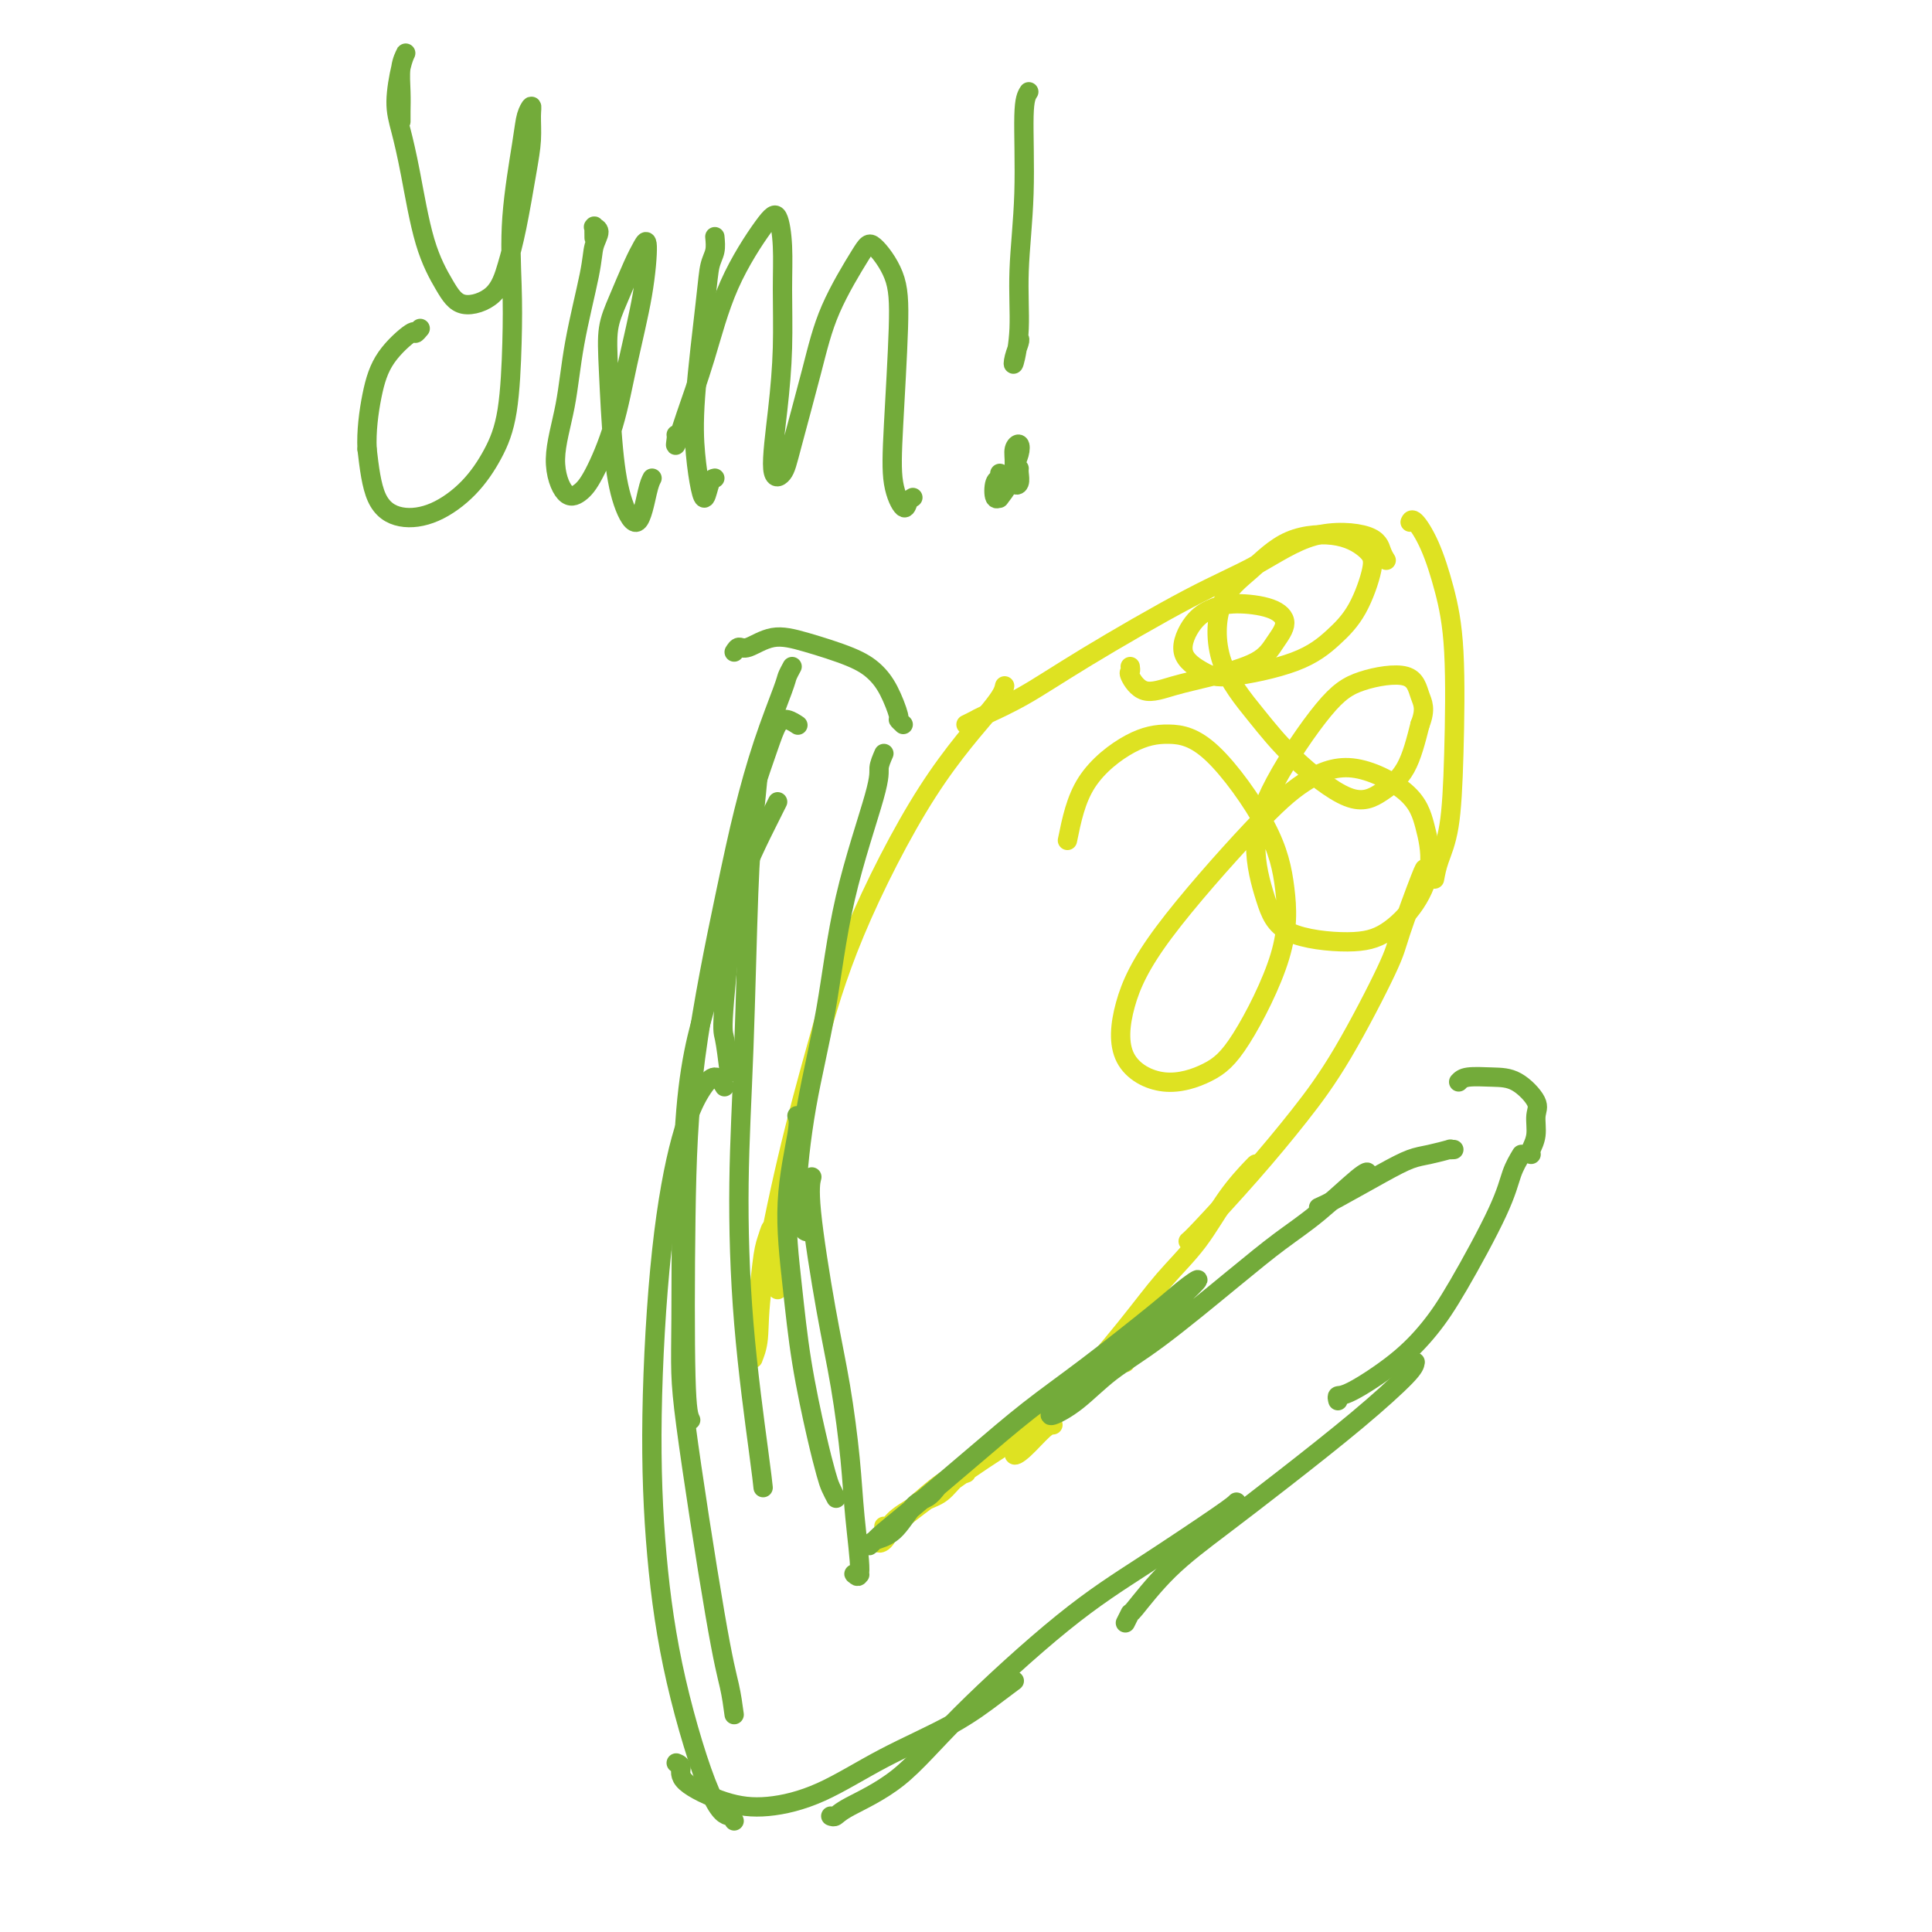 <svg viewBox='0 0 400 400' version='1.1' xmlns='http://www.w3.org/2000/svg' xmlns:xlink='http://www.w3.org/1999/xlink'><g fill='none' stroke='#DEE222' stroke-width='4' stroke-linecap='round' stroke-linejoin='round'><path d='M161,267c0.103,-0.434 0.207,-0.868 0,-1c-0.207,-0.132 -0.724,0.037 -1,-1c-0.276,-1.037 -0.312,-3.278 0,-5c0.312,-1.722 0.970,-2.923 1,-4c0.030,-1.077 -0.570,-2.030 -1,-2c-0.430,0.030 -0.689,1.045 -1,2c-0.311,0.955 -0.673,1.852 -1,4c-0.327,2.148 -0.620,5.548 -1,8c-0.380,2.452 -0.848,3.956 -1,6c-0.152,2.044 0.012,4.627 0,6c-0.012,1.373 -0.199,1.537 0,1c0.199,-0.537 0.786,-1.774 1,-4c0.214,-2.226 0.056,-5.442 1,-12c0.944,-6.558 2.992,-16.460 5,-25c2.008,-8.540 3.977,-15.719 6,-23c2.023,-7.281 4.099,-14.663 8,-24c3.901,-9.337 9.627,-20.629 15,-29c5.373,-8.371 10.392,-13.820 13,-17c2.608,-3.180 2.804,-4.090 3,-5'/><path d='M200,150c0.795,-0.389 1.590,-0.777 2,-1c0.410,-0.223 0.436,-0.279 2,-1c1.564,-0.721 4.667,-2.106 8,-4c3.333,-1.894 6.896,-4.296 13,-8c6.104,-3.704 14.749,-8.710 21,-12c6.251,-3.290 10.109,-4.865 14,-7c3.891,-2.135 7.816,-4.830 12,-6c4.184,-1.170 8.626,-0.815 11,0c2.374,0.815 2.678,2.090 3,3c0.322,0.910 0.661,1.455 1,2'/><path d='M292,108c-0.042,0.097 -0.085,0.193 0,0c0.085,-0.193 0.296,-0.677 1,0c0.704,0.677 1.899,2.514 3,5c1.101,2.486 2.106,5.620 3,9c0.894,3.380 1.676,7.005 2,13c0.324,5.995 0.190,14.359 0,21c-0.190,6.641 -0.436,11.557 -1,15c-0.564,3.443 -1.447,5.412 -2,7c-0.553,1.588 -0.777,2.794 -1,4'/><path d='M295,180c-0.003,-0.273 -0.005,-0.546 -1,2c-0.995,2.546 -2.981,7.911 -4,11c-1.019,3.089 -1.071,3.902 -3,8c-1.929,4.098 -5.735,11.479 -9,17c-3.265,5.521 -5.989,9.181 -9,13c-3.011,3.819 -6.311,7.797 -10,12c-3.689,4.203 -7.768,8.629 -10,11c-2.232,2.371 -2.616,2.685 -3,3'/><path d='M260,241c0.007,-0.034 0.014,-0.068 -1,1c-1.014,1.068 -3.048,3.239 -5,6c-1.952,2.761 -3.821,6.114 -6,9c-2.179,2.886 -4.670,5.307 -7,8c-2.330,2.693 -4.501,5.660 -8,10c-3.499,4.340 -8.325,10.053 -12,14c-3.675,3.947 -6.197,6.130 -8,8c-1.803,1.870 -2.885,3.429 -3,4c-0.115,0.571 0.738,0.154 2,-1c1.262,-1.154 2.932,-3.044 4,-4c1.068,-0.956 1.534,-0.978 2,-1'/><path d='M233,282c-0.019,0.101 -0.038,0.202 0,0c0.038,-0.202 0.134,-0.706 0,-1c-0.134,-0.294 -0.497,-0.380 -1,0c-0.503,0.380 -1.146,1.224 -2,2c-0.854,0.776 -1.919,1.485 -4,3c-2.081,1.515 -5.179,3.836 -8,6c-2.821,2.164 -5.367,4.170 -8,6c-2.633,1.830 -5.354,3.484 -9,6c-3.646,2.516 -8.216,5.895 -11,8c-2.784,2.105 -3.783,2.935 -5,4c-1.217,1.065 -2.651,2.363 -3,3c-0.349,0.637 0.386,0.612 1,0c0.614,-0.612 1.108,-1.810 2,-3c0.892,-1.190 2.181,-2.370 4,-4c1.819,-1.630 4.167,-3.709 6,-5c1.833,-1.291 3.150,-1.795 4,-2c0.850,-0.205 1.234,-0.112 1,0c-0.234,0.112 -1.085,0.244 -2,1c-0.915,0.756 -1.894,2.136 -3,3c-1.106,0.864 -2.338,1.211 -4,2c-1.662,0.789 -3.755,2.020 -5,3c-1.245,0.980 -1.641,1.709 -2,2c-0.359,0.291 -0.679,0.146 -1,0'/></g>
<g fill='none' stroke='#73AB3A' stroke-width='4' stroke-linecap='round' stroke-linejoin='round'><path d='M178,326c-0.386,0.040 -0.771,0.080 -1,0c-0.229,-0.080 -0.301,-0.280 0,0c0.301,0.280 0.976,1.039 1,-1c0.024,-2.039 -0.604,-6.877 -1,-11c-0.396,-4.123 -0.561,-7.533 -1,-12c-0.439,-4.467 -1.151,-9.993 -2,-15c-0.849,-5.007 -1.836,-9.497 -3,-16c-1.164,-6.503 -2.506,-15.020 -3,-20c-0.494,-4.980 -0.141,-6.423 0,-7c0.141,-0.577 0.071,-0.289 0,0'/><path d='M173,310c0.094,0.175 0.187,0.350 0,0c-0.187,-0.350 -0.655,-1.225 -1,-2c-0.345,-0.775 -0.567,-1.449 -1,-3c-0.433,-1.551 -1.075,-3.980 -2,-8c-0.925,-4.020 -2.132,-9.630 -3,-15c-0.868,-5.370 -1.398,-10.501 -2,-16c-0.602,-5.499 -1.278,-11.365 -1,-17c0.278,-5.635 1.508,-11.039 2,-14c0.492,-2.961 0.246,-3.481 0,-4'/><path d='M167,255c0.074,0.014 0.148,0.028 0,0c-0.148,-0.028 -0.517,-0.098 -1,-1c-0.483,-0.902 -1.078,-2.636 -1,-7c0.078,-4.364 0.829,-11.356 2,-18c1.171,-6.644 2.761,-12.938 4,-20c1.239,-7.062 2.126,-14.893 4,-23c1.874,-8.107 4.735,-16.490 6,-21c1.265,-4.510 0.933,-5.146 1,-6c0.067,-0.854 0.534,-1.927 1,-3'/><path d='M187,150c-0.465,-0.434 -0.931,-0.867 -1,-1c-0.069,-0.133 0.258,0.035 0,-1c-0.258,-1.035 -1.103,-3.274 -2,-5c-0.897,-1.726 -1.847,-2.938 -3,-4c-1.153,-1.062 -2.508,-1.974 -5,-3c-2.492,-1.026 -6.121,-2.167 -9,-3c-2.879,-0.833 -5.009,-1.357 -7,-1c-1.991,0.357 -3.844,1.596 -5,2c-1.156,0.404 -1.616,-0.027 -2,0c-0.384,0.027 -0.692,0.514 -1,1'/><path d='M165,150c0.177,0.118 0.354,0.236 0,0c-0.354,-0.236 -1.238,-0.825 -2,-1c-0.762,-0.175 -1.403,0.065 -2,1c-0.597,0.935 -1.152,2.564 -2,5c-0.848,2.436 -1.990,5.678 -3,9c-1.010,3.322 -1.889,6.726 -3,15c-1.111,8.274 -2.453,21.420 -3,28c-0.547,6.580 -0.299,6.594 0,8c0.299,1.406 0.650,4.203 1,7'/><path d='M157,158c0.089,-0.044 0.177,-0.089 0,2c-0.177,2.089 -0.621,6.311 -1,10c-0.379,3.689 -0.694,6.846 -1,15c-0.306,8.154 -0.604,21.304 -1,32c-0.396,10.696 -0.890,18.939 -1,28c-0.110,9.061 0.163,18.939 1,29c0.837,10.061 2.239,20.303 3,26c0.761,5.697 0.880,6.848 1,8'/><path d='M164,138c-0.404,0.749 -0.808,1.499 -1,2c-0.192,0.501 -0.174,0.755 -1,3c-0.826,2.245 -2.498,6.483 -4,11c-1.502,4.517 -2.834,9.314 -4,14c-1.166,4.686 -2.166,9.261 -4,18c-1.834,8.739 -4.502,21.641 -6,33c-1.498,11.359 -1.826,21.173 -2,33c-0.174,11.827 -0.192,25.665 0,33c0.192,7.335 0.596,8.168 1,9'/><path d='M161,166c-0.492,0.981 -0.983,1.962 -1,2c-0.017,0.038 0.441,-0.868 -1,2c-1.441,2.868 -4.780,9.510 -7,16c-2.220,6.490 -3.321,12.828 -5,19c-1.679,6.172 -3.935,12.179 -5,25c-1.065,12.821 -0.937,32.455 -1,43c-0.063,10.545 -0.316,12.002 1,22c1.316,9.998 4.200,28.538 6,39c1.800,10.462 2.514,12.846 3,15c0.486,2.154 0.743,4.077 1,6'/><path d='M150,225c-0.599,-1.008 -1.198,-2.017 -2,-2c-0.802,0.017 -1.807,1.058 -3,3c-1.193,1.942 -2.573,4.784 -4,10c-1.427,5.216 -2.899,12.806 -4,23c-1.101,10.194 -1.829,22.994 -2,34c-0.171,11.006 0.217,20.220 1,29c0.783,8.780 1.963,17.127 4,26c2.037,8.873 4.933,18.274 7,23c2.067,4.726 3.305,4.779 4,5c0.695,0.221 0.848,0.611 1,1'/><path d='M140,365c0.497,0.193 0.994,0.386 1,1c0.006,0.614 -0.480,1.650 1,3c1.480,1.350 4.927,3.014 8,4c3.073,0.986 5.771,1.295 9,1c3.229,-0.295 6.990,-1.195 11,-3c4.010,-1.805 8.271,-4.515 13,-7c4.729,-2.485 9.927,-4.746 14,-7c4.073,-2.254 7.021,-4.501 9,-6c1.979,-1.499 2.990,-2.249 4,-3'/><path d='M172,376c0.319,0.114 0.637,0.229 1,0c0.363,-0.229 0.769,-0.800 3,-2c2.231,-1.200 6.285,-3.028 10,-6c3.715,-2.972 7.089,-7.086 13,-13c5.911,-5.914 14.358,-13.626 21,-19c6.642,-5.374 11.481,-8.408 17,-12c5.519,-3.592 11.720,-7.740 15,-10c3.280,-2.260 3.640,-2.630 4,-3'/><path d='M233,336c0.453,-0.918 0.907,-1.835 1,-2c0.093,-0.165 -0.174,0.424 1,-1c1.174,-1.424 3.789,-4.860 7,-8c3.211,-3.140 7.018,-5.982 11,-9c3.982,-3.018 8.140,-6.211 13,-10c4.860,-3.789 10.424,-8.174 15,-12c4.576,-3.826 8.165,-7.093 10,-9c1.835,-1.907 1.918,-2.453 2,-3'/><path d='M277,290c-0.115,-0.447 -0.230,-0.893 0,-1c0.230,-0.107 0.803,0.126 3,-1c2.197,-1.126 6.016,-3.610 9,-6c2.984,-2.390 5.131,-4.688 7,-7c1.869,-2.313 3.460,-4.640 6,-9c2.540,-4.360 6.030,-10.751 8,-15c1.970,-4.249 2.420,-6.357 3,-8c0.580,-1.643 1.290,-2.822 2,-4'/><path d='M317,239c-0.120,-0.188 -0.240,-0.376 0,-1c0.240,-0.624 0.838,-1.684 1,-3c0.162,-1.316 -0.114,-2.889 0,-4c0.114,-1.111 0.616,-1.759 0,-3c-0.616,-1.241 -2.351,-3.075 -4,-4c-1.649,-0.925 -3.213,-0.941 -5,-1c-1.787,-0.059 -3.796,-0.160 -5,0c-1.204,0.160 -1.602,0.580 -2,1'/><path d='M301,238c-0.520,0.026 -1.040,0.052 -1,0c0.040,-0.052 0.639,-0.183 0,0c-0.639,0.183 -2.517,0.679 -4,1c-1.483,0.321 -2.573,0.468 -4,1c-1.427,0.532 -3.192,1.451 -6,3c-2.808,1.549 -6.659,3.728 -9,5c-2.341,1.272 -3.170,1.636 -4,2'/><path d='M281,245c-0.236,0.210 -0.471,0.420 0,0c0.471,-0.420 1.650,-1.470 2,-2c0.350,-0.530 -0.129,-0.541 -2,1c-1.871,1.541 -5.135,4.633 -8,7c-2.865,2.367 -5.332,4.009 -8,6c-2.668,1.991 -5.539,4.331 -10,8c-4.461,3.669 -10.514,8.666 -15,12c-4.486,3.334 -7.405,5.004 -10,7c-2.595,1.996 -4.867,4.317 -7,6c-2.133,1.683 -4.127,2.727 -5,3c-0.873,0.273 -0.626,-0.225 0,-1c0.626,-0.775 1.631,-1.828 4,-4c2.369,-2.172 6.101,-5.463 9,-8c2.899,-2.537 4.966,-4.320 7,-6c2.034,-1.680 4.036,-3.257 6,-5c1.964,-1.743 3.888,-3.653 4,-4c0.112,-0.347 -1.590,0.870 -3,2c-1.410,1.130 -2.529,2.175 -6,5c-3.471,2.825 -9.293,7.432 -14,11c-4.707,3.568 -8.298,6.099 -12,9c-3.702,2.901 -7.513,6.172 -12,10c-4.487,3.828 -9.649,8.214 -13,11c-3.351,2.786 -4.889,3.973 -6,5c-1.111,1.027 -1.794,1.895 -2,2c-0.206,0.105 0.066,-0.552 1,-1c0.934,-0.448 2.529,-0.687 4,-2c1.471,-1.313 2.819,-3.700 4,-5c1.181,-1.300 2.195,-1.514 3,-2c0.805,-0.486 1.403,-1.243 2,-2'/><path d='M83,25c0.002,0.139 0.004,0.279 0,0c-0.004,-0.279 -0.014,-0.976 0,-2c0.014,-1.024 0.054,-2.374 0,-4c-0.054,-1.626 -0.201,-3.528 0,-5c0.201,-1.472 0.750,-2.515 1,-3c0.250,-0.485 0.202,-0.413 0,0c-0.202,0.413 -0.558,1.167 -1,3c-0.442,1.833 -0.971,4.744 -1,7c-0.029,2.256 0.443,3.856 1,6c0.557,2.144 1.199,4.830 2,9c0.801,4.170 1.762,9.822 3,14c1.238,4.178 2.754,6.882 4,9c1.246,2.118 2.221,3.650 4,4c1.779,0.350 4.361,-0.481 6,-2c1.639,-1.519 2.334,-3.726 3,-6c0.666,-2.274 1.304,-4.614 2,-8c0.696,-3.386 1.451,-7.817 2,-11c0.549,-3.183 0.891,-5.119 1,-7c0.109,-1.881 -0.017,-3.706 0,-5c0.017,-1.294 0.176,-2.055 0,-2c-0.176,0.055 -0.688,0.926 -1,2c-0.312,1.074 -0.425,2.350 -1,6c-0.575,3.650 -1.612,9.674 -2,15c-0.388,5.326 -0.128,9.953 0,14c0.128,4.047 0.123,7.515 0,12c-0.123,4.485 -0.362,9.988 -1,14c-0.638,4.012 -1.673,6.532 -3,9c-1.327,2.468 -2.947,4.885 -5,7c-2.053,2.115 -4.540,3.928 -7,5c-2.460,1.072 -4.893,1.404 -7,1c-2.107,-0.404 -3.888,-1.544 -5,-4c-1.112,-2.456 -1.556,-6.228 -2,-10'/><path d='M76,93c-0.187,-3.635 0.345,-7.723 1,-11c0.655,-3.277 1.433,-5.744 3,-8c1.567,-2.256 3.922,-4.300 5,-5c1.078,-0.700 0.879,-0.057 1,0c0.121,0.057 0.560,-0.471 1,-1'/><path d='M123,49c0.003,0.227 0.005,0.455 0,0c-0.005,-0.455 -0.019,-1.592 0,-2c0.019,-0.408 0.071,-0.088 0,0c-0.071,0.088 -0.263,-0.057 0,0c0.263,0.057 0.983,0.317 1,1c0.017,0.683 -0.670,1.790 -1,3c-0.330,1.210 -0.304,2.525 -1,6c-0.696,3.475 -2.114,9.112 -3,14c-0.886,4.888 -1.238,9.029 -2,13c-0.762,3.971 -1.932,7.772 -2,11c-0.068,3.228 0.967,5.882 2,7c1.033,1.118 2.062,0.699 3,0c0.938,-0.699 1.783,-1.677 3,-4c1.217,-2.323 2.807,-5.990 4,-10c1.193,-4.010 1.989,-8.361 3,-13c1.011,-4.639 2.237,-9.565 3,-14c0.763,-4.435 1.062,-8.380 1,-10c-0.062,-1.620 -0.487,-0.915 -1,0c-0.513,0.915 -1.116,2.040 -2,4c-0.884,1.960 -2.050,4.756 -3,7c-0.950,2.244 -1.685,3.935 -2,6c-0.315,2.065 -0.211,4.505 0,9c0.211,4.495 0.529,11.044 1,16c0.471,4.956 1.095,8.318 2,11c0.905,2.682 2.090,4.684 3,4c0.910,-0.684 1.546,-4.052 2,-6c0.454,-1.948 0.727,-2.474 1,-3'/><path d='M148,99c-0.333,0.063 -0.665,0.126 -1,1c-0.335,0.874 -0.671,2.560 -1,3c-0.329,0.440 -0.649,-0.364 -1,-2c-0.351,-1.636 -0.731,-4.104 -1,-7c-0.269,-2.896 -0.426,-6.221 0,-12c0.426,-5.779 1.434,-14.013 2,-19c0.566,-4.987 0.691,-6.727 1,-8c0.309,-1.273 0.803,-2.078 1,-3c0.197,-0.922 0.099,-1.961 0,-3'/><path d='M140,90c0.035,0.199 0.071,0.397 0,1c-0.071,0.603 -0.248,1.609 0,1c0.248,-0.609 0.920,-2.833 2,-6c1.080,-3.167 2.566,-7.277 4,-12c1.434,-4.723 2.815,-10.057 5,-15c2.185,-4.943 5.175,-9.493 7,-12c1.825,-2.507 2.487,-2.971 3,-2c0.513,0.971 0.878,3.378 1,6c0.122,2.622 0.001,5.458 0,9c-0.001,3.542 0.119,7.790 0,12c-0.119,4.210 -0.478,8.382 -1,13c-0.522,4.618 -1.206,9.683 -1,12c0.206,2.317 1.301,1.886 2,1c0.699,-0.886 1.000,-2.228 2,-6c1.000,-3.772 2.698,-9.975 4,-15c1.302,-5.025 2.206,-8.871 4,-13c1.794,-4.129 4.477,-8.541 6,-11c1.523,-2.459 1.884,-2.963 3,-2c1.116,0.963 2.985,3.395 4,6c1.015,2.605 1.175,5.385 1,11c-0.175,5.615 -0.685,14.065 -1,20c-0.315,5.935 -0.435,9.354 0,12c0.435,2.646 1.425,4.520 2,5c0.575,0.480 0.736,-0.434 1,-1c0.264,-0.566 0.632,-0.783 1,-1'/><path d='M207,98c0.104,0.402 0.208,0.803 0,1c-0.208,0.197 -0.729,0.188 -1,1c-0.271,0.812 -0.293,2.443 0,3c0.293,0.557 0.901,0.038 1,0c0.099,-0.038 -0.310,0.405 0,0c0.310,-0.405 1.338,-1.658 2,-3c0.662,-1.342 0.959,-2.772 1,-4c0.041,-1.228 -0.172,-2.255 0,-3c0.172,-0.745 0.729,-1.207 1,-1c0.271,0.207 0.255,1.082 0,2c-0.255,0.918 -0.748,1.879 -1,3c-0.252,1.121 -0.263,2.404 0,3c0.263,0.596 0.802,0.507 1,0c0.198,-0.507 0.057,-1.430 0,-2c-0.057,-0.570 -0.028,-0.785 0,-1'/><path d='M211,70c0.105,0.151 0.209,0.302 0,1c-0.209,0.698 -0.732,1.943 -1,3c-0.268,1.057 -0.283,1.927 0,1c0.283,-0.927 0.863,-3.652 1,-7c0.137,-3.348 -0.169,-7.320 0,-12c0.169,-4.680 0.815,-10.068 1,-16c0.185,-5.932 -0.090,-12.409 0,-16c0.090,-3.591 0.545,-4.295 1,-5'/></g>
<g fill='none' stroke='#DEE222' stroke-width='4' stroke-linecap='round' stroke-linejoin='round'><path d='M234,138c0.055,0.405 0.110,0.811 0,1c-0.110,0.189 -0.385,0.162 0,1c0.385,0.838 1.429,2.542 3,3c1.571,0.458 3.670,-0.331 6,-1c2.330,-0.669 4.892,-1.219 8,-2c3.108,-0.781 6.762,-1.793 9,-3c2.238,-1.207 3.061,-2.608 4,-4c0.939,-1.392 1.994,-2.773 2,-4c0.006,-1.227 -1.039,-2.299 -3,-3c-1.961,-0.701 -4.839,-1.029 -7,-1c-2.161,0.029 -3.605,0.416 -5,1c-1.395,0.584 -2.742,1.364 -4,3c-1.258,1.636 -2.428,4.126 -2,6c0.428,1.874 2.452,3.131 4,4c1.548,0.869 2.618,1.348 6,1c3.382,-0.348 9.074,-1.523 13,-3c3.926,-1.477 6.085,-3.254 8,-5c1.915,-1.746 3.586,-3.460 5,-6c1.414,-2.540 2.572,-5.906 3,-8c0.428,-2.094 0.125,-2.916 -1,-4c-1.125,-1.084 -3.074,-2.430 -6,-3c-2.926,-0.570 -6.830,-0.364 -10,1c-3.170,1.364 -5.607,3.886 -8,6c-2.393,2.114 -4.743,3.819 -6,7c-1.257,3.181 -1.422,7.839 0,12c1.422,4.161 4.432,7.825 7,11c2.568,3.175 4.694,5.862 8,9c3.306,3.138 7.793,6.728 11,8c3.207,1.272 5.133,0.227 7,-1c1.867,-1.227 3.676,-2.636 5,-5c1.324,-2.364 2.162,-5.682 3,-9'/><path d='M294,150c1.298,-3.278 0.543,-4.472 0,-6c-0.543,-1.528 -0.872,-3.390 -3,-4c-2.128,-0.610 -6.053,0.032 -9,1c-2.947,0.968 -4.914,2.262 -8,6c-3.086,3.738 -7.289,9.920 -10,15c-2.711,5.080 -3.928,9.057 -4,13c-0.072,3.943 1.002,7.853 2,11c0.998,3.147 1.922,5.531 5,7c3.078,1.469 8.311,2.023 12,2c3.689,-0.023 5.833,-0.622 8,-2c2.167,-1.378 4.355,-3.535 6,-6c1.645,-2.465 2.747,-5.239 3,-8c0.253,-2.761 -0.342,-5.508 -1,-8c-0.658,-2.492 -1.378,-4.728 -4,-7c-2.622,-2.272 -7.147,-4.581 -11,-5c-3.853,-0.419 -7.035,1.051 -10,3c-2.965,1.949 -5.714,4.377 -11,10c-5.286,5.623 -13.108,14.441 -18,21c-4.892,6.559 -6.855,10.859 -8,15c-1.145,4.141 -1.473,8.122 0,11c1.473,2.878 4.746,4.652 8,5c3.254,0.348 6.488,-0.729 9,-2c2.512,-1.271 4.303,-2.735 7,-7c2.697,-4.265 6.299,-11.329 8,-17c1.701,-5.671 1.499,-9.948 1,-14c-0.499,-4.052 -1.295,-7.878 -4,-13c-2.705,-5.122 -7.319,-11.541 -11,-15c-3.681,-3.459 -6.430,-3.958 -9,-4c-2.570,-0.042 -4.961,0.373 -8,2c-3.039,1.627 -6.725,4.465 -9,8c-2.275,3.535 -3.137,7.768 -4,12'/></g>
</svg>